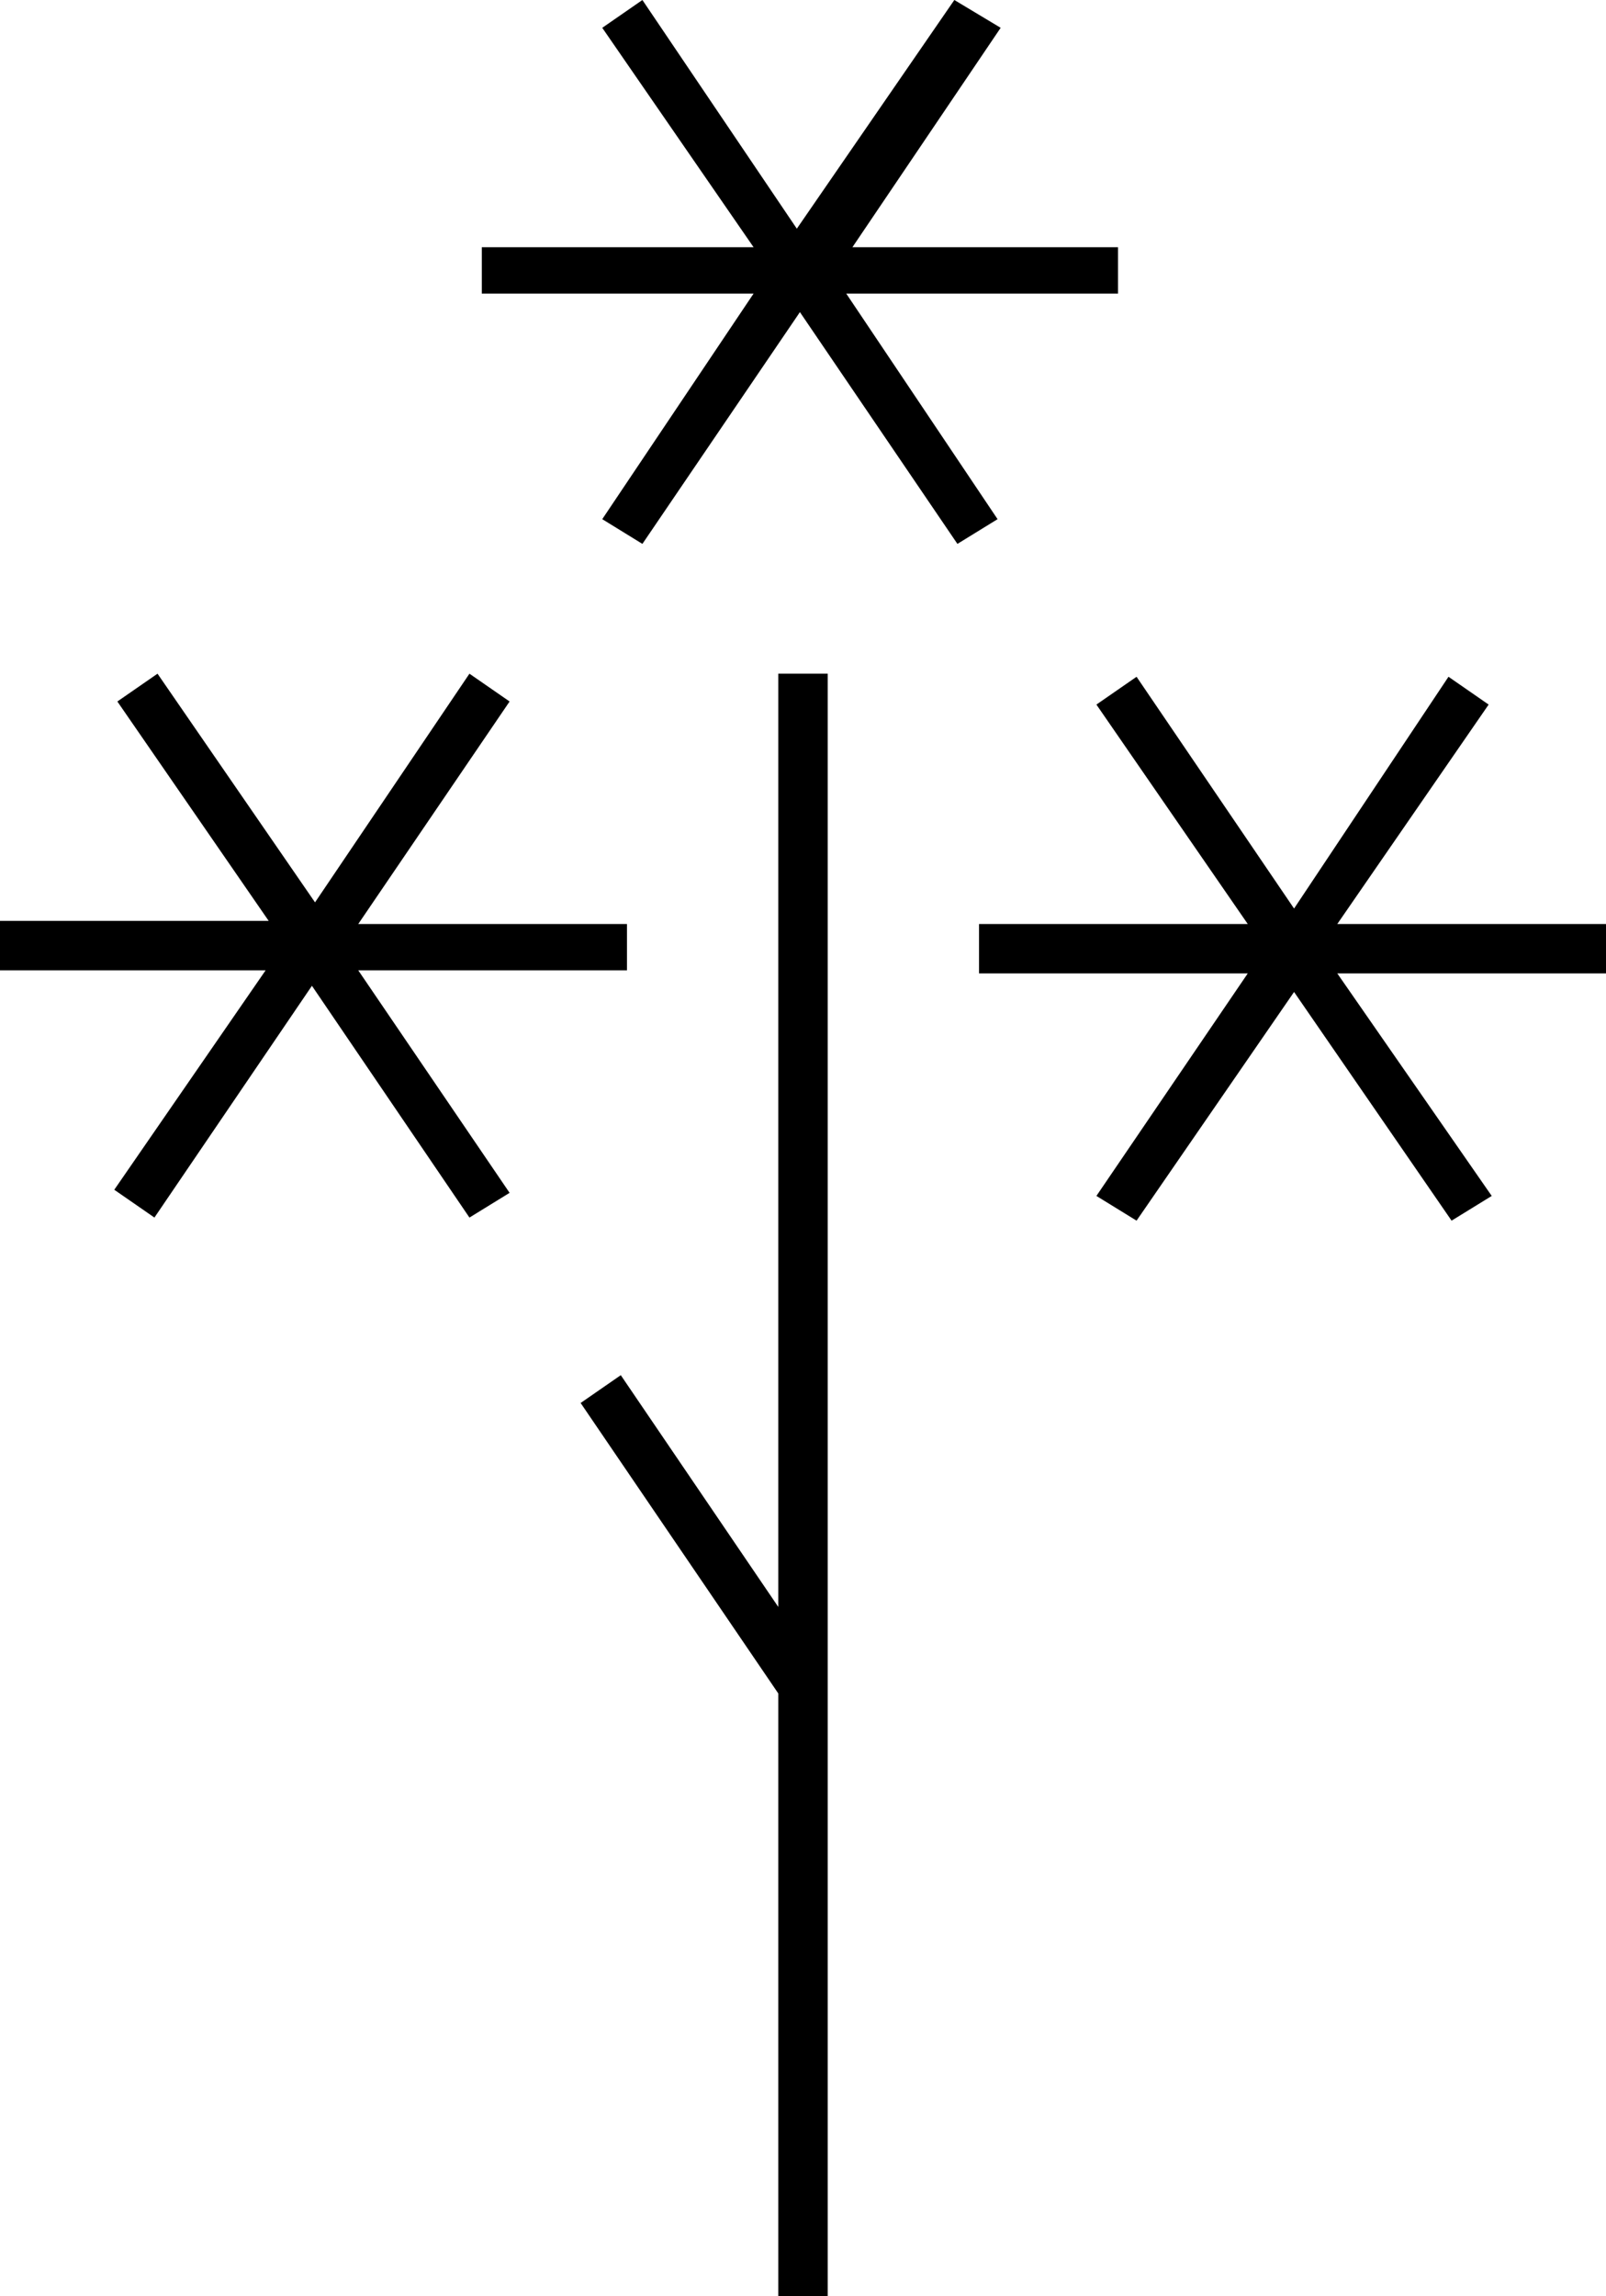 <svg xmlns="http://www.w3.org/2000/svg" width="52px" height="74.3px" viewBox="0 0 52 74.3"><path d="M26.8 21.8h-1.6V52l-5.1-7.5-1.3.9 6.4 9.4v19.5h1.6V21.8m-6.5 9.7v-1.6h-8.7l4.9-7.2-1.3-.9-5 7.4-5.1-7.4-1.3.9 4.9 7.1H0v1.6h8.6l-4.9 7.1 1.3.9 5.1-7.5 5.1 7.5 1.3-.8-4.9-7.2h8.7m23 .1H52v-1.6h-8.7l4.9-7.1-1.3-.9-5 7.5-5.1-7.5-1.3.9 4.9 7.1h-8.7v1.6h8.7l-4.9 7.2 1.3.8 5.1-7.4 5.1 7.4 1.3-.8-5-7.2M15.6 8v1.5h8.8l-4.9 7.3 1.3.8 5.1-7.5 5.1 7.5 1.3-.8-4.9-7.3h8.8V8h-8.6L32.4.9 30.9 0l-5.1 7.4-5-7.4-1.3.9L24.4 8h-8.8z"/></svg>